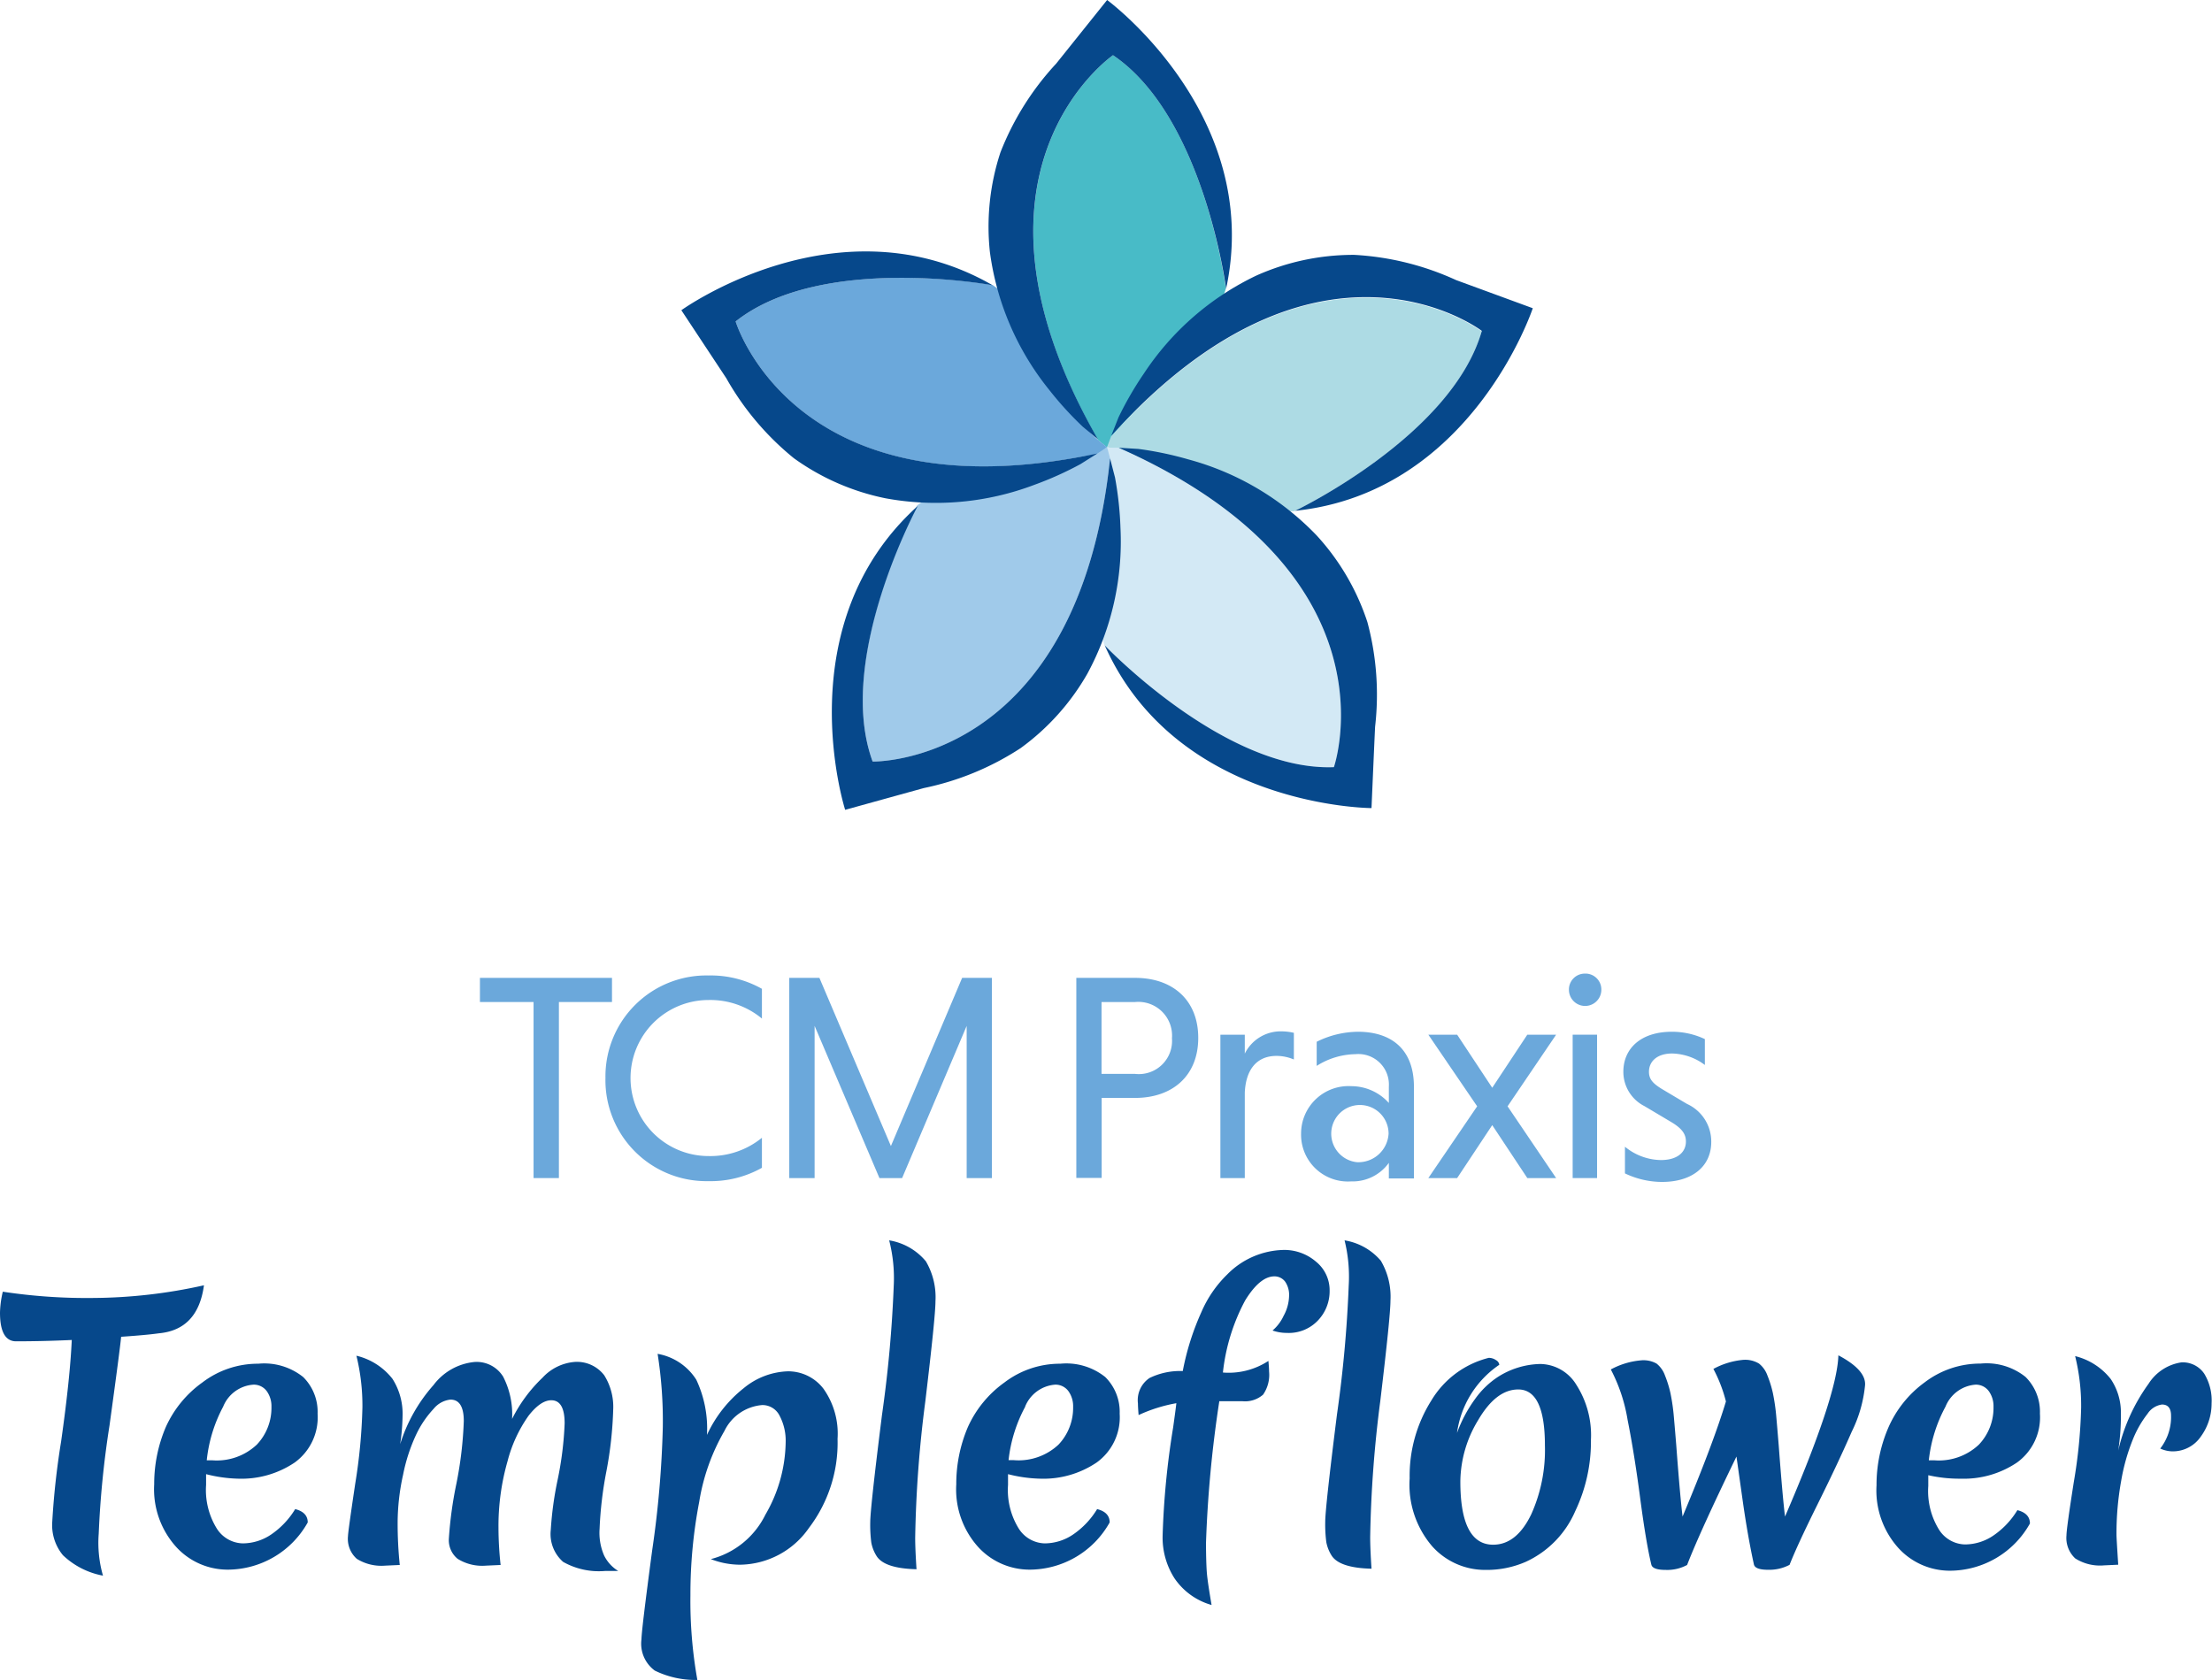 <svg id="Ebene_1" data-name="Ebene 1" xmlns="http://www.w3.org/2000/svg" viewBox="0 0 165.83 125.95"><defs><style>.cls-1{fill:#6ba8db;}.cls-2{fill:#06488b;}.cls-3{fill:#48bbc7;}.cls-4{fill:#addbe4;}.cls-5{fill:#d3e9f5;}.cls-6{fill:#a0caea;}</style></defs><title>logo_templeflower_RGB</title><polygon class="cls-1" points="45.88 73.32 35.98 73.32 35.98 75.13 40 75.13 40 88.33 41.9 88.33 41.9 75.13 45.88 75.13 45.88 73.32"/><path class="cls-1" d="M45.39,80.83a7.57,7.57,0,0,0,7.73,7.73,7.81,7.81,0,0,0,4-1V85.31a6.12,6.12,0,0,1-4,1.37,5.85,5.85,0,0,1,0-11.7,6.06,6.06,0,0,1,4,1.39V74.14a7.81,7.81,0,0,0-4-1A7.57,7.57,0,0,0,45.39,80.83Z" transform="translate(0 0)"/><polygon class="cls-1" points="66.79 85.93 61.43 73.32 59.17 73.32 59.17 88.33 61.07 88.33 61.07 76.92 65.93 88.33 67.63 88.33 72.47 76.92 72.47 88.33 74.36 88.33 74.36 73.32 72.13 73.32 66.79 85.93"/><path class="cls-1" d="M85.1,73.32H80.69v15h1.9v-6H85.1c2.8,0,4.73-1.66,4.73-4.5S87.91,73.32,85.1,73.32Zm0,7.2H82.58V75.13H85.1a2.53,2.53,0,0,1,2.76,2.72A2.49,2.49,0,0,1,85.1,80.52Z" transform="translate(0 0)"/><path class="cls-1" d="M93.32,79V77.58H91.49V88.33h1.83v-6.4c.07-1.66.84-2.76,2.38-2.76a3.33,3.33,0,0,1,1.3.27v-2a4.25,4.25,0,0,0-.91-.11A3,3,0,0,0,93.32,79Z" transform="translate(0 0)"/><path class="cls-1" d="M101.8,77.36a7.08,7.08,0,0,0-3.09.75v1.81a5.58,5.58,0,0,1,2.91-.88,2.29,2.29,0,0,1,2.5,2.43V82.7a3.78,3.78,0,0,0-2.8-1.26A3.56,3.56,0,0,0,97.54,85a3.51,3.51,0,0,0,3.75,3.58,3.35,3.35,0,0,0,2.83-1.39v1.17H106V81.49C106,78.6,104.23,77.36,101.8,77.36Zm-.07,9.78A2.15,2.15,0,1,1,104.1,85,2.27,2.27,0,0,1,101.73,87.14Z" transform="translate(0 0)"/><polygon class="cls-1" points="114.5 77.58 111.87 81.56 109.24 77.58 107.08 77.58 110.74 82.95 107.08 88.33 109.24 88.33 111.87 84.36 114.5 88.33 116.66 88.33 113.02 82.95 116.66 77.58 114.5 77.58"/><path class="cls-1" d="M118.81,73a1.19,1.19,0,0,0-1.19,1.21,1.21,1.21,0,0,0,2.43,0A1.19,1.19,0,0,0,118.81,73Z" transform="translate(0 0)"/><rect class="cls-1" x="117.9" y="77.58" width="1.83" height="10.75"/><path class="cls-1" d="M126.47,82.77l-1.9-1.13c-.64-.4-.95-.71-.95-1.28,0-.77.6-1.37,1.74-1.37a4.23,4.23,0,0,1,2.45.86V77.91a5.76,5.76,0,0,0-2.47-.55c-2.36,0-3.64,1.28-3.64,3a2.88,2.88,0,0,0,1.59,2.58l2,1.19c.82.49,1.1.91,1.1,1.46,0,.82-.66,1.39-1.88,1.39a4.34,4.34,0,0,1-2.69-1v2a6.47,6.47,0,0,0,2.78.64c2.27,0,3.69-1.17,3.69-3A3.1,3.1,0,0,0,126.47,82.77Z" transform="translate(0 0)"/><path class="cls-2" d="M15.29,96.37A38.88,38.88,0,0,1,7,97.32a42,42,0,0,1-6.79-.47A7.41,7.41,0,0,0,0,98.42q0,2.15,1.21,2.15,2,0,4.17-.1-.13,2.89-.8,7.62a57.88,57.88,0,0,0-.67,6.15,3.54,3.54,0,0,0,.81,2.37,5.91,5.91,0,0,0,3,1.53A8.91,8.91,0,0,1,7.4,115a71,71,0,0,1,.81-8.12q.81-5.89.87-6.65,1.91-.13,2.83-.26Q14.84,99.7,15.29,96.37Z" transform="translate(0 0)"/><path class="cls-2" d="M17.88,110.87a7.14,7.14,0,0,0,4.21-1.21A4.18,4.18,0,0,0,23.81,106a3.67,3.67,0,0,0-1.08-2.75,4.67,4.67,0,0,0-3.37-1,6.85,6.85,0,0,0-4.18,1.4A8.29,8.29,0,0,0,12.43,107a10.84,10.84,0,0,0-.87,4.29A6.45,6.45,0,0,0,13.22,116a5.22,5.22,0,0,0,3.85,1.69,6.89,6.89,0,0,0,6-3.54q0-.76-.94-1a6.18,6.18,0,0,1-1.78,1.89,3.81,3.81,0,0,1-2.15.68,2.37,2.37,0,0,1-1.94-1.1,5.49,5.49,0,0,1-.81-3.28q0-.55,0-.81A10.55,10.55,0,0,0,17.88,110.87Zm-1.15-5.4A2.64,2.64,0,0,1,19,103.82a1.2,1.2,0,0,1,1,.49,1.93,1.93,0,0,1,.35,1.17,4,4,0,0,1-1.09,2.83,4.37,4.37,0,0,1-3.37,1.18h-.39A10.93,10.93,0,0,1,16.73,105.47Z" transform="translate(0 0)"/><path class="cls-2" d="M45.29,116.63a4.26,4.26,0,0,1-.34-2,28.64,28.64,0,0,1,.51-4.31,29,29,0,0,0,.51-4.6,4.46,4.46,0,0,0-.67-2.6,2.57,2.57,0,0,0-2.27-1,3.68,3.68,0,0,0-2.36,1.18,11.12,11.12,0,0,0-2.28,3.09,6.17,6.17,0,0,0-.67-3.17,2.33,2.33,0,0,0-2.15-1.1,4.37,4.37,0,0,0-3.07,1.73A12.11,12.11,0,0,0,30,108.28a15.61,15.61,0,0,0,.18-2.12,4.86,4.86,0,0,0-.76-2.78,4.86,4.86,0,0,0-2.7-1.73,15.72,15.72,0,0,1,.45,3.87,41.27,41.27,0,0,1-.54,5.73q-.54,3.62-.54,3.91a2,2,0,0,0,.66,1.72,3.48,3.48,0,0,0,2.12.51l1.1-.05a30.11,30.11,0,0,1-.16-3.19,16.75,16.75,0,0,1,.41-3.58,13,13,0,0,1,1-3.05,7.53,7.53,0,0,1,1.29-1.89,1.89,1.89,0,0,1,1.26-.69q1,0,1,1.61a28.78,28.78,0,0,1-.56,4.72,29.51,29.51,0,0,0-.56,4.1,1.8,1.8,0,0,0,.66,1.51,3.48,3.48,0,0,0,2.12.51l1.1-.05a26.16,26.16,0,0,1-.16-2.78,17.66,17.66,0,0,1,.68-5,10.35,10.35,0,0,1,1.59-3.43q.9-1.14,1.69-1.14,1,0,1,1.73a25.4,25.4,0,0,1-.52,4.21,25.78,25.78,0,0,0-.52,3.79,2.77,2.77,0,0,0,.93,2.39,5.45,5.45,0,0,0,3.13.68q.63,0,1,0A2.81,2.81,0,0,1,45.29,116.63Z" transform="translate(0 0)"/><path class="cls-2" d="M59.05,102.82a5.46,5.46,0,0,0-3.29,1.26A9.55,9.55,0,0,0,53,107.59a8.59,8.59,0,0,0-.8-4.14,4.31,4.31,0,0,0-2.9-1.94,32.22,32.22,0,0,1,.39,5.48,75.82,75.82,0,0,1-.8,9.27q-.8,6-.8,6.65a2.5,2.5,0,0,0,1,2.35,6.92,6.92,0,0,0,3.19.7,33.76,33.76,0,0,1-.52-6.36,36.69,36.69,0,0,1,.66-7,15.49,15.49,0,0,1,1.89-5.31,3.45,3.45,0,0,1,2.83-1.94,1.43,1.43,0,0,1,1.3.79,4,4,0,0,1,.46,2,11.07,11.07,0,0,1-1.52,5.43,6.3,6.3,0,0,1-4.09,3.33,6.08,6.08,0,0,0,2.18.42,6.38,6.38,0,0,0,5.17-2.75,10.54,10.54,0,0,0,2.15-6.69,5.82,5.82,0,0,0-1.06-3.76A3.33,3.33,0,0,0,59.05,102.82Z" transform="translate(0 0)"/><path class="cls-2" d="M66.66,93A11.38,11.38,0,0,1,67,96.45a93.62,93.62,0,0,1-.88,9.65q-.88,7-.88,8.05a10.39,10.39,0,0,0,.08,1.51,2.87,2.87,0,0,0,.39,1q.58.94,3,1-.1-1.52-.1-2.36a89.94,89.94,0,0,1,.76-10.23q.76-6.35.76-7.5a5.31,5.31,0,0,0-.72-3A4.52,4.52,0,0,0,66.66,93Z" transform="translate(0 0)"/><path class="cls-2" d="M78,110.87a7.14,7.14,0,0,0,4.21-1.21A4.18,4.18,0,0,0,83.94,106a3.67,3.67,0,0,0-1.08-2.75,4.67,4.67,0,0,0-3.37-1,6.85,6.85,0,0,0-4.18,1.4A8.29,8.29,0,0,0,72.56,107a10.84,10.84,0,0,0-.87,4.29A6.45,6.45,0,0,0,73.34,116a5.22,5.22,0,0,0,3.85,1.69,6.89,6.89,0,0,0,6-3.54q0-.76-.94-1a6.18,6.18,0,0,1-1.78,1.89,3.81,3.81,0,0,1-2.15.68,2.37,2.37,0,0,1-1.94-1.1,5.49,5.49,0,0,1-.81-3.28q0-.55,0-.81A10.55,10.55,0,0,0,78,110.87Zm-1.15-5.4a2.64,2.64,0,0,1,2.25-1.65,1.2,1.2,0,0,1,1,.49,1.93,1.93,0,0,1,.35,1.17,4,4,0,0,1-1.09,2.83A4.37,4.37,0,0,1,76,109.48h-.39A10.93,10.93,0,0,1,76.86,105.47Z" transform="translate(0 0)"/><path class="cls-2" d="M98.66,94.6a3.64,3.64,0,0,0-2.48-.88A6.11,6.11,0,0,0,92,95.56a8.77,8.77,0,0,0-1.93,2.81,19.59,19.59,0,0,0-1.4,4.43,5.24,5.24,0,0,0-2.49.52,2,2,0,0,0-.87,1.91q0,.29.05.87a11.5,11.5,0,0,1,2.83-.89q-.05.45-.24,1.81a61.26,61.26,0,0,0-.79,8.13,5.65,5.65,0,0,0,.89,3.19,5,5,0,0,0,2.78,2q-.29-1.68-.35-2.37t-.07-2.24a89.75,89.75,0,0,1,1-10.67q.6,0,1.72,0a2.06,2.06,0,0,0,1.56-.49,2.6,2.6,0,0,0,.45-1.74q0-.26-.05-.79a5.43,5.43,0,0,1-3.41.87,14.77,14.77,0,0,1,1.67-5.41q1.11-1.8,2.19-1.8a1,1,0,0,1,.8.39,1.75,1.75,0,0,1,.3,1.09,3.24,3.24,0,0,1-.41,1.48,3.21,3.21,0,0,1-.83,1.1,3.24,3.24,0,0,0,1.08.18A3,3,0,0,0,98.81,99a3.17,3.17,0,0,0,.87-2.22A2.75,2.75,0,0,0,98.66,94.6Z" transform="translate(0 0)"/><path class="cls-2" d="M100.8,93a11.38,11.38,0,0,1,.31,3.41,93.61,93.61,0,0,1-.88,9.65q-.88,7-.88,8.05a10.39,10.39,0,0,0,.08,1.51,2.87,2.87,0,0,0,.39,1q.58.94,3,1-.1-1.52-.1-2.36a90,90,0,0,1,.76-10.23q.76-6.35.76-7.5a5.31,5.31,0,0,0-.72-3A4.52,4.52,0,0,0,100.8,93Z" transform="translate(0 0)"/><path class="cls-2" d="M115.48,102.27a6.12,6.12,0,0,0-3.23,1,6.46,6.46,0,0,0-1.67,1.63,10.28,10.28,0,0,0-1.35,2.54,7.38,7.38,0,0,1,3.17-5.11.46.46,0,0,0-.25-.35.94.94,0,0,0-.54-.17,7,7,0,0,0-4.3,3.19,10.58,10.58,0,0,0-1.63,5.85,7.08,7.08,0,0,0,1.69,5.09,5.32,5.32,0,0,0,4,1.77,7.31,7.31,0,0,0,3-.6,7.39,7.39,0,0,0,3.72-3.8,12.12,12.12,0,0,0,1.18-5.35,7,7,0,0,0-1.1-4.14A3.22,3.22,0,0,0,115.48,102.27Zm-.68,11.26q-1.1,2.29-2.86,2.29-2.47,0-2.46-4.77a9,9,0,0,1,1.34-4.58q1.34-2.29,3-2.29,2,0,2,4.2A11.76,11.76,0,0,1,114.8,113.53Z" transform="translate(0 0)"/><path class="cls-2" d="M137.82,101.62q-.08,3-4,12.09-.18-1.44-.47-5.3-.08-1-.18-2.14a15.22,15.22,0,0,0-.26-1.82,8.37,8.37,0,0,0-.41-1.32,2,2,0,0,0-.63-.89,2,2,0,0,0-1.18-.28,5.78,5.78,0,0,0-2.24.68,10.8,10.8,0,0,1,.94,2.44q-.94,3.12-3.25,8.63-.18-1.44-.47-5.3-.08-1-.18-2.14a15.28,15.28,0,0,0-.26-1.82,8.48,8.48,0,0,0-.41-1.32,2,2,0,0,0-.63-.89A2,2,0,0,0,123,102a5.78,5.78,0,0,0-2.24.68,12.44,12.44,0,0,1,1.26,3.79q.5,2.5.94,5.85t.84,5q.1.39,1.08.39a3.14,3.14,0,0,0,1.6-.37q.94-2.44,3.7-8.13.1.71.47,3.33t.84,4.77q.1.39,1.06.39a3.26,3.26,0,0,0,1.61-.37q.6-1.52,2.12-4.58t2.54-5.4a10,10,0,0,0,1-3.49Q139.9,102.72,137.82,101.62Z" transform="translate(0 0)"/><path class="cls-2" d="M147,110.87a7.14,7.14,0,0,0,4.21-1.21,4.18,4.18,0,0,0,1.72-3.67,3.67,3.67,0,0,0-1.08-2.75,4.67,4.67,0,0,0-3.37-1,6.85,6.85,0,0,0-4.18,1.4,8.29,8.29,0,0,0-2.75,3.44,10.84,10.84,0,0,0-.87,4.29,6.45,6.45,0,0,0,1.65,4.71,5.22,5.22,0,0,0,3.85,1.69,6.89,6.89,0,0,0,6-3.54q0-.76-.94-1a6.18,6.18,0,0,1-1.78,1.89,3.81,3.81,0,0,1-2.15.68,2.37,2.37,0,0,1-1.94-1.1,5.49,5.49,0,0,1-.81-3.28q0-.55,0-.81A10.55,10.55,0,0,0,147,110.87Zm-1.15-5.4a2.64,2.64,0,0,1,2.25-1.65,1.2,1.2,0,0,1,1,.49,1.93,1.93,0,0,1,.35,1.17,4,4,0,0,1-1.09,2.83,4.37,4.37,0,0,1-3.37,1.18h-.39A10.93,10.93,0,0,1,145.85,105.47Z" transform="translate(0 0)"/><path class="cls-2" d="M165.25,103a1.94,1.94,0,0,0-1.72-.85,3.53,3.53,0,0,0-2.46,1.61,13.87,13.87,0,0,0-2.27,5A16.66,16.66,0,0,0,159,106a4.49,4.49,0,0,0-.76-2.6,4.88,4.88,0,0,0-2.67-1.72,15.62,15.62,0,0,1,.45,3.84,38.14,38.14,0,0,1-.55,5.6q-.55,3.51-.55,4a2.09,2.09,0,0,0,.66,1.73,3.46,3.46,0,0,0,2.15.52l1.07-.05q-.13-2-.13-2.23a22.13,22.13,0,0,1,.35-4.05,14.93,14.93,0,0,1,.88-3.12A7.9,7.9,0,0,1,161,106a1.54,1.54,0,0,1,1.08-.69q.68,0,.68.84a3.84,3.84,0,0,1-.81,2.46,2.28,2.28,0,0,0,.87.21A2.54,2.54,0,0,0,165,107.7a4.19,4.19,0,0,0,.8-2.48A3.86,3.86,0,0,0,165.25,103Z" transform="translate(0 0)"/><path class="cls-3" d="M83.44,4.14S70.78,12.84,82.32,33l.68.55a11.3,11.3,0,0,1,1.11-1.7l1.55-1.69L91,23.74a10.88,10.88,0,0,0,.9-2.1S90.25,8.72,83.44,4.14Z" transform="translate(0 0)"/><path class="cls-4" d="M111.08,24.85s-12.2-9.34-27.78,7.86l-.31.82a11.3,11.3,0,0,1,2,.53L87,35l7.74,3.13a10.88,10.88,0,0,0,2.27.21S108.83,32.74,111.08,24.85Z" transform="translate(0 0)"/><path class="cls-5" d="M100,57.52S105.07,43,83.87,33.57l-.87,0a11.34,11.34,0,0,1,.11,2l-.25,2.28-.56,8.33a10.88,10.88,0,0,0,.51,2.23S91.79,57.83,100,57.52Z" transform="translate(0 0)"/><path class="cls-6" d="M65.42,57.1s15.36.36,17.8-22.72L83,33.53a11.3,11.3,0,0,1-1.9.73l-2.24.46-8.1,2a10.88,10.88,0,0,0-2,1.17S62.59,49.4,65.42,57.1Z" transform="translate(0 0)"/><path class="cls-1" d="M80.49,31.07l-1.4-2.51-2.94-5.68a10.88,10.88,0,0,0-1.72-1.5S61.6,19,55.15,24.1c0,0,4.41,14.72,27.11,9.91l.73-.48c-.24-.21-.45-.35-.68-.55A15,15,0,0,1,80.49,31.07Z" transform="translate(0 0)"/><path class="cls-2" d="M109.16,21a21,21,0,0,0-7.63-1.89,17.81,17.81,0,0,0-7.34,1.55A20.82,20.82,0,0,0,85.76,28a25.41,25.41,0,0,0-1.91,3.3l-.54,1.37c15.58-17.2,27.78-7.86,27.78-7.86-2.25,7.89-14,13.49-14,13.49,13.25-1.37,17.82-15.19,17.82-15.19Z" transform="translate(0 0)"/><path class="cls-2" d="M98.72,40.16a20.82,20.82,0,0,0-9.65-5.72,25.42,25.42,0,0,0-3.73-.78l-1.47-.09C105.07,43,100,57.52,100,57.52c-8.2.32-17.18-9.13-17.18-9.13,5.43,12.16,20,12.2,20,12.2s.24-5.58.27-6.11a21,21,0,0,0-.58-7.84A17.81,17.81,0,0,0,98.72,40.16Z" transform="translate(0 0)"/><path class="cls-2" d="M84,39.59a25.42,25.42,0,0,0-.41-3.79l-.37-1.43C80.78,57.45,65.42,57.1,65.42,57.1c-2.83-7.7,3.38-19.16,3.38-19.16-9.89,8.92-5.44,22.78-5.44,22.78l5.89-1.63a21,21,0,0,0,7.27-3,17.81,17.81,0,0,0,5-5.58A20.82,20.82,0,0,0,84,39.59Z" transform="translate(0 0)"/><path class="cls-2" d="M77.55,36.35A25.41,25.41,0,0,0,81,34.8L82.27,34C59.56,38.81,55.15,24.1,55.15,24.1,61.6,19,74.42,21.39,74.42,21.39c-11.54-6.65-23.34,1.87-23.34,1.87s3.08,4.66,3.37,5.1a21,21,0,0,0,5.07,6,17.81,17.81,0,0,0,6.86,3A20.82,20.82,0,0,0,77.55,36.35Z" transform="translate(0 0)"/><path class="cls-2" d="M78.64,29.21A25.41,25.41,0,0,0,81.18,32l1.13.94C70.78,12.84,83.44,4.14,83.44,4.14c6.8,4.58,8.48,17.51,8.48,17.51C94.72,8.62,83,0,83,0s-3.49,4.36-3.82,4.77A21,21,0,0,0,75,11.43a17.81,17.81,0,0,0-.79,7.46A20.82,20.82,0,0,0,78.64,29.21Z" transform="translate(0 0)"/></svg>